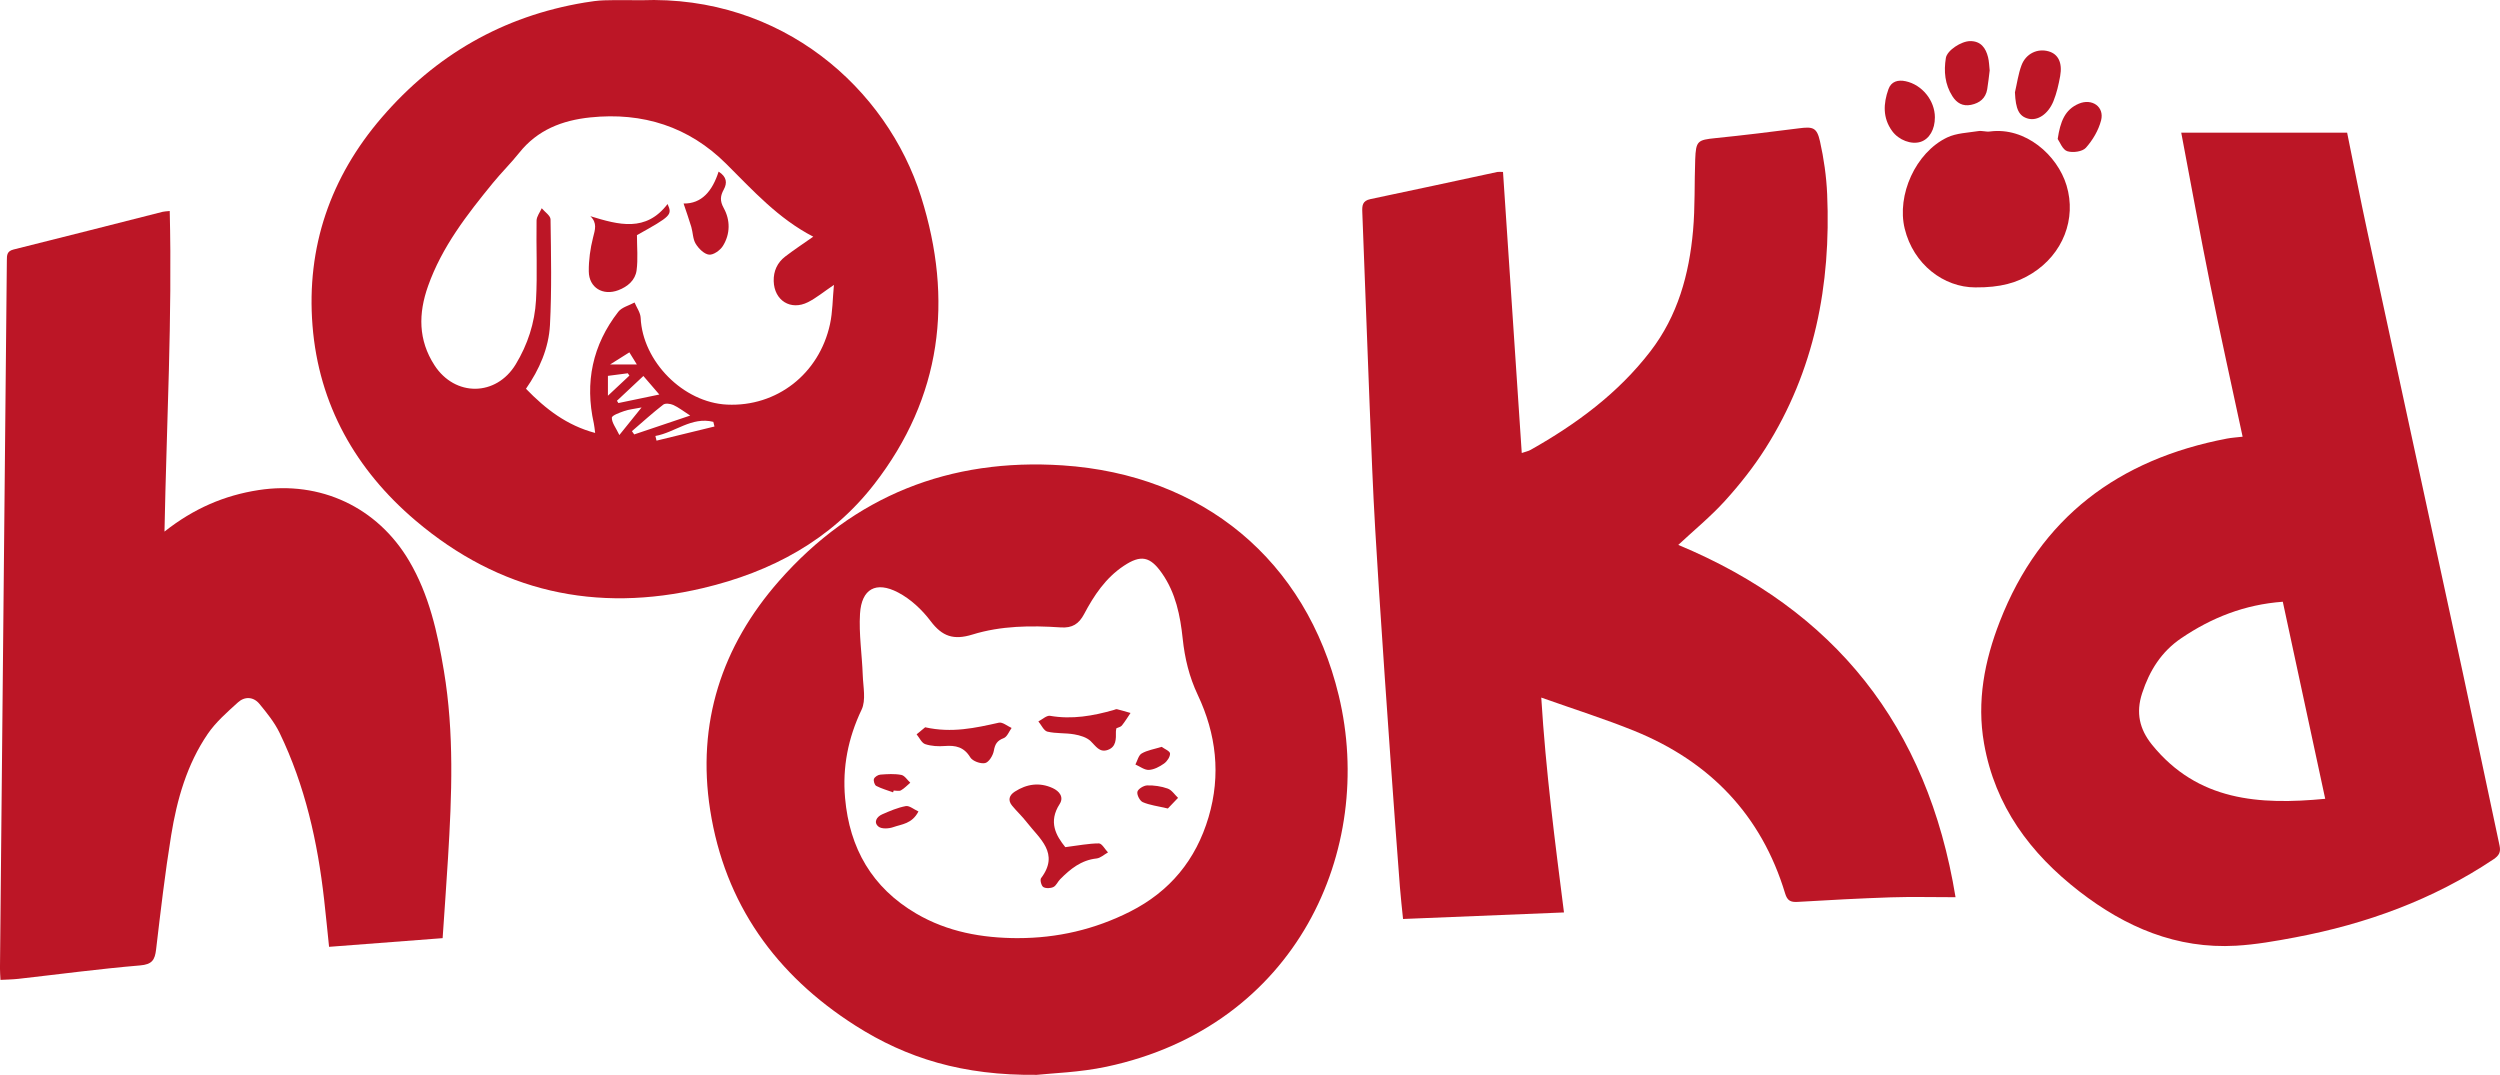 <svg viewBox="0 0 1189.66 511.49" xmlns="http://www.w3.org/2000/svg" data-name="Layer 1" id="Layer_1">
  <defs>
    <style>
      .cls-1 {
        fill: #bc1626;
      }
    </style>
  </defs>
  <g id="Y7v2Nt.tif">
    <g>
      <path d="M930.53,426.95c-11.16,0-20.96-.26-30.74,.06-14.8,.49-29.58,1.3-44.36,2.17-3.32,.2-4.91-.56-5.96-4.04-11.3-37.33-35.8-62.71-71.61-77.28-14.09-5.73-28.64-10.3-44.43-15.91,2.17,35.18,6.5,68.31,10.81,102.25-25.62,1.04-50.77,2.06-76.58,3.11-.5-5.07-1.1-10.12-1.49-15.19-1.47-19.39-2.93-38.78-4.29-58.18-1.95-27.69-3.9-55.38-5.68-83.09-1.24-19.25-2.42-38.51-3.22-57.78-1.7-40.71-3.12-81.44-4.71-122.16-.12-3.1,.04-5.36,3.87-6.16,20.15-4.2,40.25-8.6,60.37-12.91,.62-.13,1.29-.02,2.72-.02,2.96,44.44,5.92,88.78,8.92,133.75,1.88-.65,3.13-.88,4.18-1.47,21.77-12.28,41.62-26.88,57.03-46.9,13.04-16.94,18.45-36.64,20.3-57.42,1-11.24,.61-22.59,1.03-33.89,.33-8.86,1.14-9.3,9.72-10.17,13.22-1.34,26.42-2.96,39.61-4.65,6.66-.86,8.56-.46,10.05,6.2,1.84,8.21,3.04,16.69,3.41,25.1,1.86,43.11-5.94,84.04-29.36,120.99-5.58,8.8-12.15,17.12-19.15,24.85-6.89,7.6-14.91,14.17-22.34,21.09,74.19,30.89,118.61,85.85,131.94,167.65Z" class="cls-1"></path>
      <path d="M1067.18,207.8c-5.27-24.65-10.61-48.58-15.46-72.6-4.82-23.86-9.14-47.82-13.75-72.08h78.94c3.19,15.67,6.25,31.42,9.63,47.09,15.1,70.02,30.33,140.01,45.44,210.02,5.91,27.39,11.6,54.83,17.48,82.23,.66,3.08-.31,4.72-2.89,6.45-28.78,19.24-60.59,30.78-94.4,37.16-9.29,1.75-18.69,3.42-28.1,3.96-28.3,1.62-52.64-8.84-74.58-25.83-23.39-18.12-40.1-40.56-45.35-70.37-3.54-20.13,.23-39.41,7.49-58.06,19.31-49.62,56.59-77.22,108.08-87.06,2.26-.43,4.59-.56,7.48-.9Zm19.11,78.55c-18.21,1.34-33.86,7.58-48.28,17.33-9.52,6.44-15.15,15.47-18.66,26.23-3.01,9.22-1.3,17.07,4.76,24.54,21.7,26.72,50.88,28.69,82.37,25.67-6.79-31.53-13.43-62.39-20.18-93.77Z" class="cls-1"></path>
      <path d="M305.04,.11c67.1-2.58,117.04,42.01,133.27,93.52,15.48,49.14,9.8,95.39-22.26,136.73-20.69,26.68-48.95,41.79-81.54,49.5-51,12.07-96.93,1.67-136.75-32.13-28.45-24.15-46.08-55.13-49.05-92.81-2.95-37.35,8.5-70.6,32.98-99.03C207.25,26.21,239.33,7.7,278.15,1.22c3.11-.52,6.27-.98,9.42-1.07,5.82-.17,11.65-.05,17.48-.05Zm81.95,112.51c-16.62-8.59-28.64-21.93-41.37-34.62-17.77-17.73-39.74-24.72-64.73-22.13-13.39,1.39-25.13,5.94-33.82,16.85-3.93,4.94-8.48,9.39-12.47,14.28-12.33,15.08-24.27,30.41-30.9,49.1-4.64,13.07-4.73,25.7,3.06,37.72,9.75,15.06,29.34,14.88,38.64-.43,5.7-9.39,9.07-19.75,9.67-30.59,.7-12.57,.04-25.21,.26-37.82,.03-1.98,1.6-3.93,2.46-5.89,1.46,1.77,4.16,3.51,4.19,5.3,.24,16.75,.6,33.55-.27,50.26-.58,10.98-5.03,21.17-11.42,30.35,9.38,9.69,19.44,17.43,32.92,21.03-.27-1.98-.35-3.28-.63-4.54-4.36-19.51-.64-37.33,11.64-53.12,1.69-2.17,5.12-2.98,7.75-4.42,1.01,2.43,2.79,4.83,2.9,7.31,.92,20.73,20.27,40.31,41.12,41.28,23.59,1.1,43.85-14.57,48.99-38.33,1.25-5.81,1.22-11.89,1.86-18.64-4.95,3.35-8.42,6.24-12.34,8.22-8.23,4.16-16.07-.79-16.32-10-.13-4.81,1.72-8.83,5.5-11.73,4.08-3.13,8.38-5.96,13.33-9.44Zm-86.28,92.56c.36,.52,.72,1.04,1.09,1.55,8.47-2.85,16.94-5.71,26.64-8.98-3.39-2.18-5.57-3.91-8.03-5.03-1.39-.63-3.8-.94-4.79-.17-5.14,3.99-9.96,8.37-14.9,12.62Zm5.45-26.26c-4.53,4.24-8.55,8.02-12.58,11.79,.23,.36,.46,.73,.69,1.09,6.21-1.29,12.42-2.59,19.48-4.06-2.85-3.31-5.16-6-7.59-8.82Zm33.83,24.04c-.18-.74-.36-1.48-.54-2.22-10.34-2.59-18.24,5.07-27.57,6.72,.18,.74,.36,1.49,.54,2.23,9.19-2.24,18.38-4.49,27.57-6.73Zm-45.26,4.06c4.03-5,6.89-8.56,10.58-13.13-3.79,.75-6.11,.95-8.23,1.7-2.19,.78-5.91,2.07-5.93,3.19-.04,2.35,1.9,4.73,3.58,8.24Zm-5.44-18.71c3.84-3.6,7.04-6.59,10.23-9.58-.26-.37-.52-.73-.78-1.1-3.06,.4-6.11,.8-9.45,1.23v9.45Zm1.06-14.88h12.7c-1.41-2.29-2.39-3.87-3.56-5.76-2.92,1.84-5.48,3.45-9.15,5.76Z" class="cls-1"></path>
      <path d="M78.27,252.96c13.88-10.96,28.45-17.23,44.78-19.75,29.41-4.53,56.53,8.11,71.63,33.69,9.55,16.19,13.52,34.15,16.56,52.37,4.94,29.58,3.77,59.32,1.95,89.06-.76,12.42-1.66,24.83-2.56,38.1-17.55,1.34-35.53,2.71-54.04,4.13-.8-7.65-1.51-15.02-2.34-22.38-3.09-27.54-9.08-54.34-21.2-79.43-2.41-4.98-6.03-9.47-9.58-13.78-2.84-3.46-7-3.67-10.23-.74-5.12,4.65-10.51,9.34-14.37,14.98-9.91,14.51-14.66,31.22-17.43,48.33-2.92,18.01-5.02,36.16-7.16,54.28-.59,4.98-1.89,7.11-7.63,7.59-19.37,1.63-38.65,4.22-57.97,6.39-2.62,.29-5.26,.32-8.45,.49-.09-2.05-.26-3.8-.24-5.56C1.09,348.45,2.19,236.15,3.26,123.86c.02-2.45,.03-4.35,3.19-5.13,23.68-5.88,47.31-11.95,70.96-17.94,.79-.2,1.63-.19,3.36-.38,1.23,50.64-1.49,101.05-2.5,152.57Z" class="cls-1"></path>
      <path d="M493.45,511.48c-35.32,.4-62.04-7.92-86.4-23.44-37.84-24.1-62.14-57.92-69.11-102.59-6.44-41.25,5.44-77.9,32.8-109.02,35.64-40.53,81.25-58.51,134.87-54.98,66.78,4.4,115.95,45.19,131.45,109.51,17.67,73.32-19.96,157.45-110.58,176.66-12.78,2.71-26.06,3.08-33.02,3.85Zm-9.08-65.06c18.77,.01,36.57-4.13,53.34-12.59,19-9.59,31.4-24.63,37.42-45.02,5.93-20.1,3.63-39.53-5.18-58.18-4.06-8.59-6.17-17.42-7.15-26.74-1.16-10.96-3.31-21.67-9.8-31.01-5.68-8.16-10.1-9.05-18.32-3.56-8.59,5.74-14.1,14.04-18.79,22.89-2.48,4.68-5.61,6.72-11.1,6.35-14.16-.96-28.47-.81-42.06,3.4-8.91,2.75-14.36,.93-19.87-6.39-4.08-5.42-9.54-10.53-15.5-13.64-10.56-5.52-17.38-1.67-18.11,10.09-.59,9.68,.96,19.48,1.3,29.24,.19,5.53,1.61,11.9-.55,16.45-6.43,13.5-9.16,27.36-7.86,42.06,2.11,23.9,12.82,42.63,33.85,54.96,14.94,8.75,31.3,11.65,48.36,11.7Z" class="cls-1"></path>
      <path d="M939.96,136.76c-14.97,0-29.44-10.92-33.58-27.95-3.88-15.96,5.18-36.21,20.17-43.38,4.43-2.12,9.86-2.25,14.87-3.05,1.76-.28,3.68,.44,5.45,.2,16.89-2.29,32.17,11.19,36.53,25.68,4.79,15.9-1.75,32.62-16.37,41.81-7.2,4.53-15.08,6.79-27.07,6.69Z" class="cls-1"></path>
      <path d="M920.74,55.85c.02,5.73-2.62,10.29-6.75,11.64-4.45,1.45-10.44-.81-13.58-5.13-4.56-6.27-4.2-13.07-1.78-19.89,1.32-3.73,4.53-4.6,8.18-3.82,7.87,1.67,13.91,9.18,13.94,17.21Z" class="cls-1"></path>
      <path d="M958.83,43.98c1.01-4.32,1.59-8.79,3.13-12.91,2.1-5.61,7.64-8.15,12.9-6.64,4.56,1.3,6.64,5.39,5.5,11.76-.73,4.04-1.66,8.13-3.19,11.92-2.55,6.29-7.61,9.5-12.03,8.35-4.41-1.15-5.96-4.51-6.3-12.48Z" class="cls-1"></path>
      <path d="M946.82,33.47c-.4,3.1-.68,6.08-1.18,9.02-.74,4.3-3.59,6.57-7.71,7.41-3.94,.8-6.78-.86-8.85-4.11-3.6-5.64-4.15-11.86-3.11-18.23,.58-3.56,7.3-7.99,11.58-8,5.08-.01,7.38,3.27,8.48,7.62,.52,2.06,.55,4.25,.78,6.29Z" class="cls-1"></path>
      <path d="M979.18,66.15c1.24-8.29,3.43-14.01,10.05-16.81,6.29-2.66,12.27,1.47,10.6,7.95-1.22,4.71-3.99,9.4-7.24,13.04-1.65,1.85-6.28,2.47-8.88,1.61-2.24-.74-3.51-4.39-4.52-5.79Z" class="cls-1"></path>
      <path d="M280.94,102.88c13.49,4.14,26.43,7.72,36.73-5.8,2.31,5.19,1.77,5.71-14.57,14.81,0,5.76,.55,11.33-.17,16.74-.62,4.69-4.21,7.77-8.7,9.47-7.31,2.76-13.96-1.18-14.05-8.94-.06-5.39,.71-10.92,2.04-16.15,.94-3.71,2.08-6.89-1.28-10.12Z" class="cls-1"></path>
      <path d="M341.97,81.67c3.91,2.48,4.14,5.41,2.46,8.49-1.67,3.07-1.95,5.37-.02,8.88,3.14,5.69,3.16,12.29-.41,18-1.29,2.07-4.5,4.36-6.58,4.14-2.32-.25-4.94-2.87-6.34-5.14-1.4-2.25-1.32-5.38-2.11-8.05-1.09-3.67-2.4-7.28-3.68-11.14,8.7,.15,13.73-6.02,16.68-15.19Z" class="cls-1"></path>
      <path d="M506.94,403.13c6.2-.78,11.09-1.77,15.98-1.78,1.44,0,2.89,2.78,4.33,4.29-1.82,1-3.56,2.68-5.46,2.88-7.3,.79-12.47,5-17.31,9.89-1.16,1.17-1.86,3.05-3.21,3.7-1.36,.65-3.62,.74-4.81,0-.93-.58-1.65-3.44-1.06-4.22,8.98-11.86-.78-18.82-6.85-26.67-2.12-2.74-4.69-5.12-6.9-7.79-2.18-2.63-1.41-5,1.26-6.72,5.68-3.66,11.76-4.55,18.01-1.69,3.18,1.46,5.47,4.27,3.32,7.61-5.48,8.5-1.71,15.04,2.7,20.5Z" class="cls-1"></path>
      <path d="M440.27,346.09c12.67,2.83,23.83,.32,35.06-2.19,1.74-.39,4.03,1.61,6.06,2.51-1.23,1.68-2.13,4.23-3.77,4.84-3.11,1.18-4.13,2.84-4.69,6.01-.39,2.24-2.36,5.46-4.15,5.86-2.13,.47-5.97-.92-7.06-2.72-2.99-4.94-6.96-5.79-12.11-5.4-3.1,.24-6.43,.07-9.34-.89-1.69-.56-2.75-3.05-4.09-4.67,1.53-1.26,3.06-2.52,4.07-3.35Z" class="cls-1"></path>
      <path d="M531.26,346.55c-.1,.59-.25,1.08-.24,1.56,.06,3.55,.19,7.35-3.93,8.77-3.9,1.35-5.65-1.87-8.08-4.2-1.91-1.83-5.07-2.75-7.83-3.23-4.2-.74-8.64-.31-12.76-1.29-1.72-.41-2.88-3.17-4.3-4.86,1.87-.94,3.92-2.94,5.58-2.66,10.44,1.8,20.44,.04,30.39-2.81,.48-.14,1.01-.45,1.43-.35,2.17,.54,4.31,1.19,6.46,1.8-1.36,2.01-2.62,4.1-4.13,5.98-.55,.69-1.72,.88-2.59,1.29Z" class="cls-1"></path>
      <path d="M555.76,384.74c-4.93-1.16-8.65-1.59-11.95-3.02-1.41-.61-2.9-3.51-2.56-4.95,.32-1.35,2.98-2.97,4.64-3.02,3.27-.09,6.72,.41,9.79,1.51,1.92,.68,3.29,2.89,4.91,4.41-1.74,1.82-3.48,3.64-4.84,5.06Z" class="cls-1"></path>
      <path d="M437.06,386.13c-3.05,5.95-8,6.05-11.97,7.47-2.13,.76-5.57,.96-7.05-.25-2.47-2.02-.88-4.68,1.74-5.83,3.64-1.6,7.38-3.2,11.24-3.93,1.68-.32,3.77,1.52,6.03,2.54Z" class="cls-1"></path>
      <path d="M552.77,355.39c1.35,.99,3.95,2.02,4.01,3.17,.08,1.58-1.41,3.76-2.86,4.79-2.1,1.49-4.73,2.89-7.2,3.02-2.09,.11-4.28-1.64-6.42-2.57,.96-1.81,1.48-4.38,2.98-5.25,2.62-1.53,5.85-2.02,9.5-3.15Z" class="cls-1"></path>
      <path d="M424.98,377.05c-2.69-.98-5.48-1.76-8-3.06-.8-.41-1.44-2.46-1.09-3.36,.37-.96,1.95-1.94,3.06-2.02,3.3-.25,6.71-.47,9.93,.14,1.61,.3,2.87,2.42,4.29,3.72-1.47,1.24-2.8,2.7-4.45,3.63-.88,.5-2.28,.09-3.44,.09-.1,.29-.2,.57-.3,.86Z" class="cls-1"></path>
    </g>
  </g>
</svg>